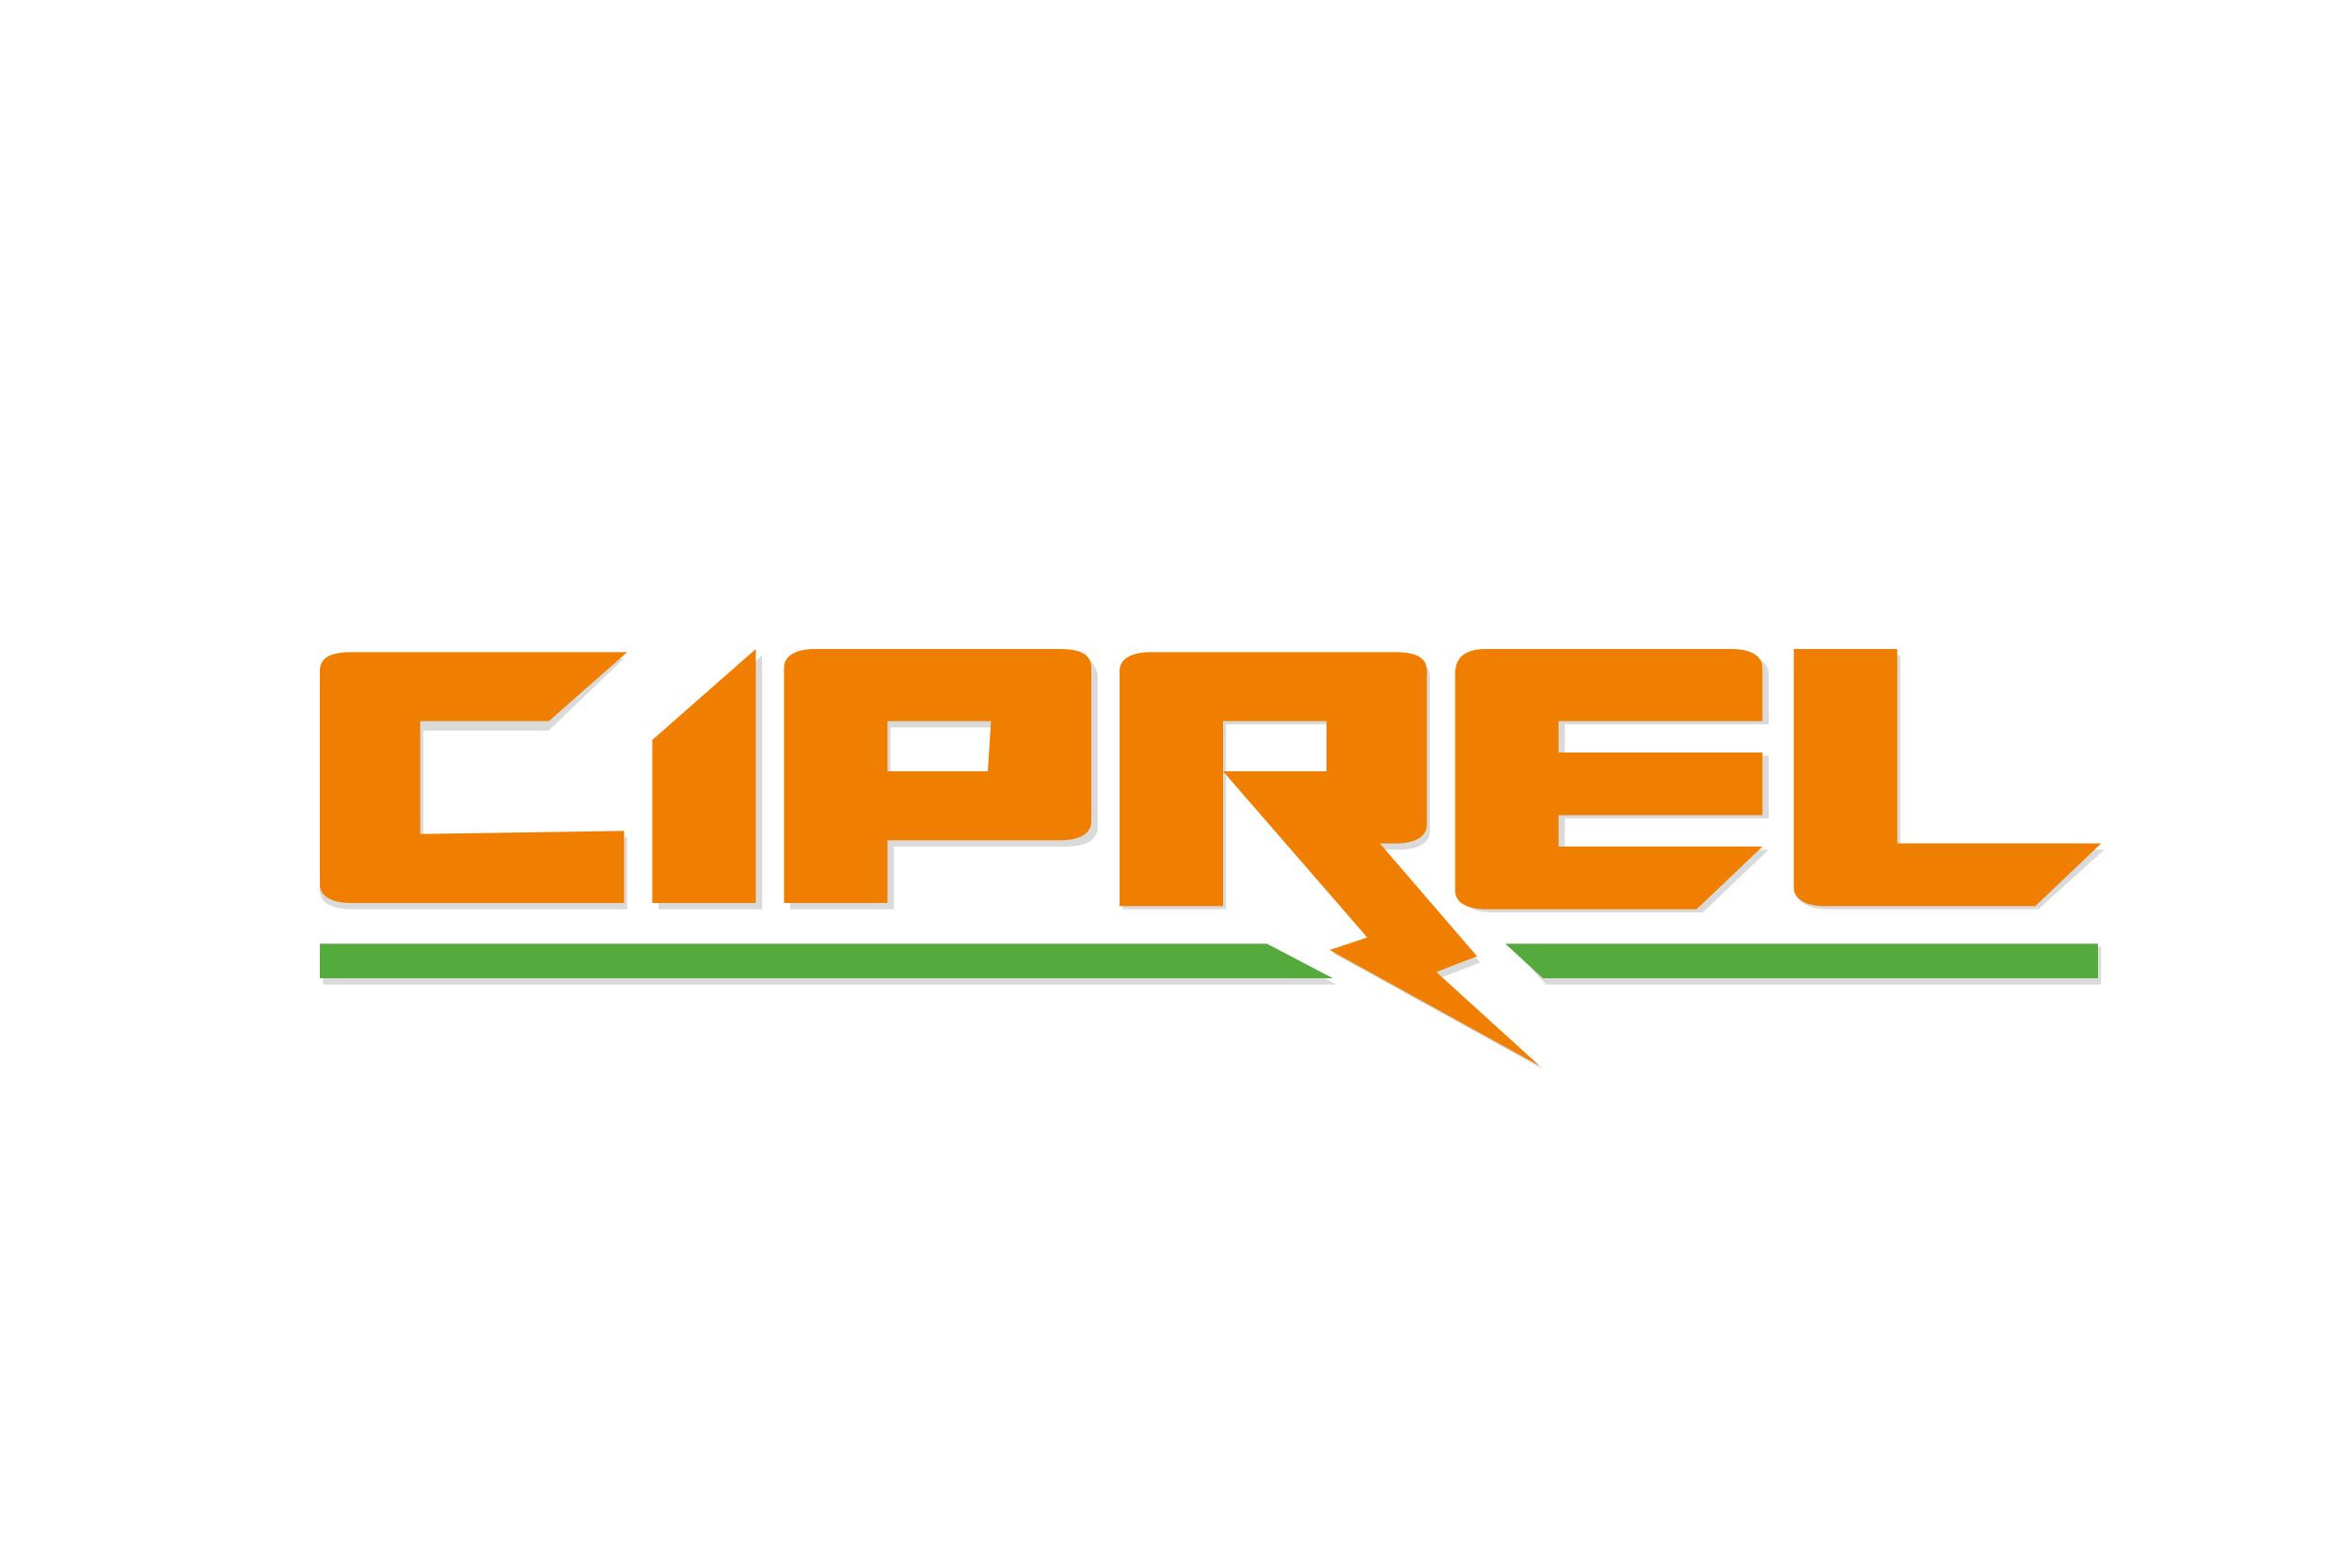 <?xml version="1.0" encoding="utf-8"?>
<!-- Generator: Adobe Illustrator 22.1.0, SVG Export Plug-In . SVG Version: 6.00 Build 0)  -->
<svg version="1.1" id="Calque_1" xmlns="http://www.w3.org/2000/svg" xmlns:xlink="http://www.w3.org/1999/xlink" x="0px" y="0px"
	 width="75px" height="50px" viewBox="0 0 75 50" style="enable-background:new 0 0 75 50;" xml:space="preserve">
<style type="text/css">
	.st0{fill:#FFFFFF;}
	.st1{fill:#19AC8A;}
	.st2{fill:#3C4981;}
	.st3{fill:none;}
	.st4{fill:#DADADA;}
	.st5{fill:#F07E00;}
	.st6{fill:#54AA3D;}
	.st7{fill:#FF5100;}
	.st8{fill:#00AE42;}
	.st9{fill:#009E59;}
	.st10{fill:#D1E7D2;}
	.st11{fill:#ACD6BB;}
	.st12{fill:#417A42;}
	.st13{fill:url(#SVGID_1_);}
	.st14{fill:url(#SVGID_2_);}
	.st15{fill:url(#SVGID_3_);}
	.st16{fill:url(#SVGID_4_);}
	.st17{fill:url(#SVGID_5_);}
	.st18{fill:url(#SVGID_6_);}
	.st19{fill:#FCD86B;}
</style>
<path class="st4" d="M20,26.7V29h-8.8c-0.6,0-1-0.2-1-0.6v-6.8c0-0.4,0.3-0.6,1-0.6h8.7l-2.4,2.3h-4v3.6L20,26.7L20,26.7z"/>
<path class="st4" d="M21,23.8l3.3-2.9V29H21V23.8z"/>
<path class="st4" d="M47.6,20.9h7.8c0.6,0,1,0.2,1,0.6v1.6h-6.5v1h6.5v2h-6.5v1h6.5l-2.1,2h-6.7c-0.6,0-1-0.2-1-0.6v-6.9
	C46.6,21.1,46.9,20.9,47.6,20.9z"/>
<path class="st4" d="M57.3,20.9h3.3v6.2h6.5L65,29h-6.7c-0.6,0-1-0.2-1-0.6V20.9z"/>
<path class="st4" d="M45.9,31.2l1.3-0.5l-3.1-3.6h0.5c0.6,0,1-0.2,1-0.6v-4.9c0-0.4-0.3-0.6-1-0.6h-7.8c-0.6,0-1,0.2-1,0.6V29h3.3
	v-2v-2.3v-1.6h3.3v1.6h-3.3l4.6,5.3l-1.2,0.4l6.7,3.7L45.9,31.2z"/>
<path class="st4" d="M34,20.9h-7.8c-0.6,0-1,0.2-1,0.6V29h3.3v-2l0,0H34c0.6,0,1-0.2,1-0.6v-4.9C34.9,21.1,34.7,20.9,34,20.9z
	 M31.7,24.8h-3.3v-1.6h3.3V24.8z"/>
<polygon class="st4" points="40.5,30.2 10.3,30.2 10.3,31.4 42.6,31.4 "/>
<polygon class="st4" points="48.2,30.2 49.3,31.4 67,31.4 67,30.2 "/>
<path class="st5" d="M19.9,26.5v2.3h-8.7c-0.6,0-1-0.2-1-0.6v-6.8c0-0.4,0.3-0.6,1-0.6h8.8L17.5,23h-4.1v3.6L19.9,26.5z"/>
<path class="st5" d="M20.8,23.6l3.3-2.9v8.1h-3.3V23.6z"/>
<path class="st5" d="M47.4,20.7h7.8c0.6,0,1,0.2,1,0.6V23h-6.5v1h6.5v2h-6.5v1h6.5l-2.1,2h-6.7c-0.6,0-1-0.2-1-0.6v-6.9
	C46.4,20.9,46.8,20.7,47.4,20.7z"/>
<path class="st5" d="M57.2,20.7h3.3v6.2h6.5l-2.1,2h-6.7c-0.6,0-1-0.2-1-0.6L57.2,20.7L57.2,20.7z"/>
<path class="st5" d="M45.8,31l1.3-0.5L44,26.9h0.5c0.6,0,1-0.2,1-0.6v-4.9c0-0.4-0.3-0.6-1-0.6h-7.8c-0.6,0-1,0.2-1,0.6v7.5H39v-2
	v-2.3V23h3.3v1.6H39l4.6,5.3l-1.2,0.4l6.7,3.7L45.8,31z"/>
<path class="st5" d="M33.8,20.7H26c-0.6,0-1,0.2-1,0.6v7.5h3.3v-2l0,0h5.5c0.6,0,1-0.2,1-0.6v-4.9C34.8,20.9,34.5,20.7,33.8,20.7z
	 M31.5,24.6h-3.2V23h3.3L31.5,24.6z"/>
<polygon class="st6" points="40.4,30.1 10.2,30.1 10.2,31.2 42.5,31.2 "/>
<polygon class="st6" points="48,30.1 49.2,31.2 66.9,31.2 66.9,30.1 "/>
</svg>
